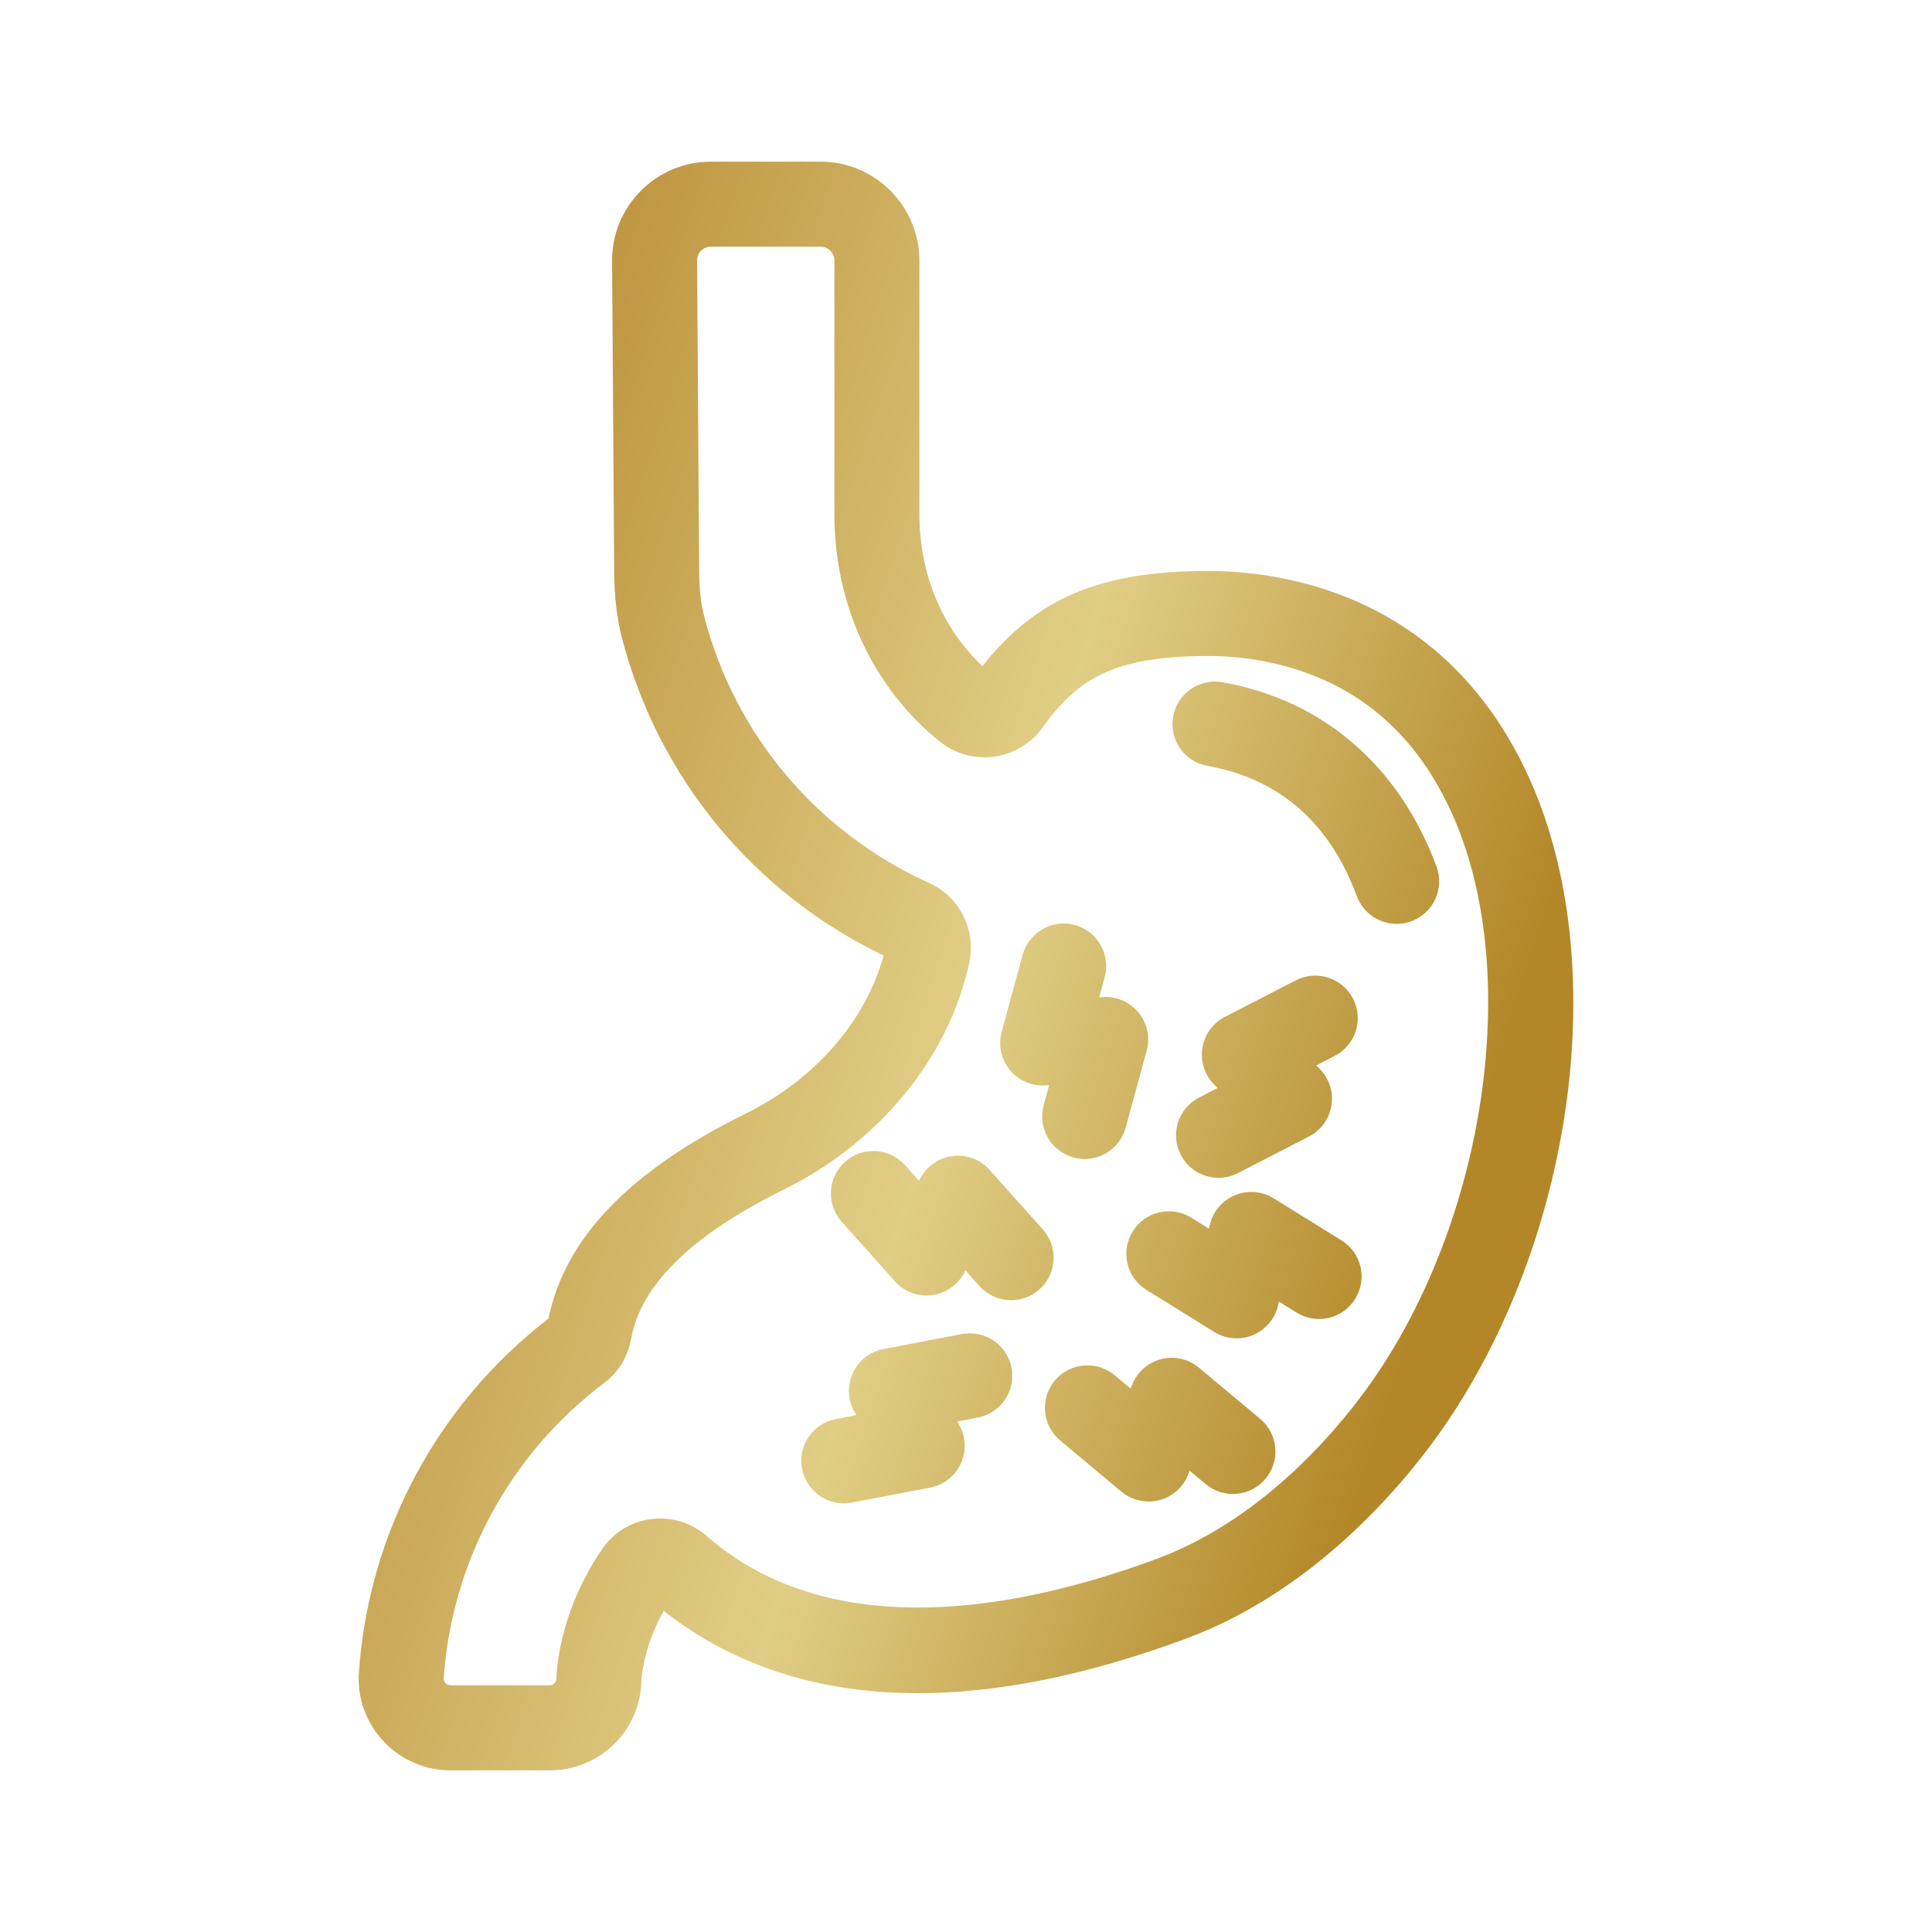 <?xml version="1.0" encoding="UTF-8"?>
<svg id="Réteg_1" xmlns="http://www.w3.org/2000/svg" version="1.1" xmlns:xlink="http://www.w3.org/1999/xlink" viewBox="0 0 500 500">
  <!-- Generator: Adobe Illustrator 29.0.0, SVG Export Plug-In . SVG Version: 2.1.0 Build 186)  -->
  <defs>
    <style>
      .st0 {
        fill: url(#Névtelen_színátmenet_735);
      }

      .st1 {
        fill: url(#Névtelen_színátmenet_68);
      }

      .st1, .st2, .st3, .st4, .st5, .st6, .st7, .st8, .st9, .st10, .st11, .st12, .st13, .st14, .st15 {
        display: none;
      }

      .st1, .st3, .st6, .st7, .st12 {
        fill-rule: evenodd;
      }

      .st2 {
        fill: url(#Névtelen_színátmenet_73);
      }

      .st3 {
        fill: url(#Névtelen_színátmenet_66);
      }

      .st4 {
        fill: url(#Névtelen_színátmenet_71);
      }

      .st5 {
        fill: url(#Névtelen_színátmenet_70);
      }

      .st6 {
        fill: url(#Névtelen_színátmenet_67);
      }

      .st7 {
        fill: url(#Névtelen_színátmenet_731);
      }

      .st8 {
        fill: url(#Névtelen_színátmenet_734);
      }

      .st9 {
        fill: url(#Névtelen_színátmenet_651);
      }

      .st11 {
        fill: url(#Névtelen_színátmenet_72);
      }

      .st12 {
        fill: url(#Névtelen_színátmenet_732);
      }

      .st13 {
        fill: url(#Névtelen_színátmenet_733);
      }

      .st14 {
        fill: url(#Névtelen_színátmenet_69);
      }

      .st16 {
        fill: url(#Névtelen_színátmenet_65);
      }

      .st15 {
        fill: url(#Névtelen_színátmenet_63);
      }
    </style>
    <linearGradient id="Névtelen_színátmenet_73" data-name="Névtelen színátmenet 73" x1="40.713" y1="96.563" x2="445.696" y2="323.481" gradientUnits="userSpaceOnUse">
      <stop offset=".006" stop-color="#bf953f"/>
      <stop offset=".49" stop-color="#e0ce85"/>
      <stop offset=".918" stop-color="#b38728"/>
    </linearGradient>
    <linearGradient id="Névtelen_színátmenet_72" data-name="Névtelen színátmenet 72" x1="68.347" y1="85.554" x2="460.774" y2="353.531" gradientUnits="userSpaceOnUse">
      <stop offset=".006" stop-color="#bf953f"/>
      <stop offset=".49" stop-color="#e0ce85"/>
      <stop offset=".918" stop-color="#b38728"/>
    </linearGradient>
    <linearGradient id="Névtelen_színátmenet_71" data-name="Névtelen színátmenet 71" x1="101.334" y1="177.404" x2="429.699" y2="391.519" gradientUnits="userSpaceOnUse">
      <stop offset=".006" stop-color="#bf953f"/>
      <stop offset=".49" stop-color="#e0ce85"/>
      <stop offset=".918" stop-color="#b38728"/>
    </linearGradient>
    <linearGradient id="Névtelen_színátmenet_70" data-name="Névtelen színátmenet 70" x1="96.422" y1="84.791" x2="478.071" y2="336.757" gradientUnits="userSpaceOnUse">
      <stop offset=".006" stop-color="#bf953f"/>
      <stop offset=".49" stop-color="#e0ce85"/>
      <stop offset=".918" stop-color="#b38728"/>
    </linearGradient>
    <linearGradient id="Névtelen_színátmenet_69" data-name="Névtelen színátmenet 69" x1="31.117" y1="181.384" x2="403.318" y2="437.334" gradientUnits="userSpaceOnUse">
      <stop offset=".006" stop-color="#bf953f"/>
      <stop offset=".501" stop-color="#e0ce85"/>
      <stop offset=".98" stop-color="#b38728"/>
    </linearGradient>
    <linearGradient id="Névtelen_színátmenet_68" data-name="Névtelen színátmenet 68" x1="70.605" y1="125.043" x2="435.954" y2="361.22" gradientUnits="userSpaceOnUse">
      <stop offset=".006" stop-color="#bf953f"/>
      <stop offset=".496" stop-color="#e0ce85"/>
      <stop offset=".98" stop-color="#b38728"/>
    </linearGradient>
    <linearGradient id="Névtelen_színátmenet_67" data-name="Névtelen színátmenet 67" x1="116.987" y1="142.588" x2="438.82" y2="364.658" gradientUnits="userSpaceOnUse">
      <stop offset=".006" stop-color="#bf953f"/>
      <stop offset=".49" stop-color="#e0ce85"/>
      <stop offset=".98" stop-color="#b38728"/>
    </linearGradient>
    <linearGradient id="Névtelen_színátmenet_66" data-name="Névtelen színátmenet 66" x1="29.233" y1="140.888" x2="489.625" y2="363.613" gradientUnits="userSpaceOnUse">
      <stop offset=".006" stop-color="#bf953f"/>
      <stop offset=".49" stop-color="#e0ce85"/>
      <stop offset=".98" stop-color="#b38728"/>
    </linearGradient>
    <linearGradient id="Névtelen_színátmenet_63" data-name="Névtelen színátmenet 63" x1="46.747" y1="208.417" x2="473.206" y2="317.811" gradientUnits="userSpaceOnUse">
      <stop offset=".114" stop-color="#bf953f"/>
      <stop offset=".49" stop-color="#f2e18f"/>
      <stop offset=".843" stop-color="#b38728"/>
    </linearGradient>
    <linearGradient id="Névtelen_színátmenet_65" data-name="Névtelen színátmenet 65" x1="69.297" y1="116.154" x2="452.886" y2="338.974" gradientUnits="userSpaceOnUse">
      <stop offset=".114" stop-color="#bf953f"/>
      <stop offset=".49" stop-color="#e0ce85"/>
      <stop offset=".843" stop-color="#b38728"/>
    </linearGradient>
    <linearGradient id="Névtelen_színátmenet_651" data-name="Névtelen színátmenet 65" x1="103.766" y1="191.467" x2="449.677" y2="316.352" xlink:href="#Névtelen_színátmenet_65"/>
    <linearGradient id="Névtelen_színátmenet_731" data-name="Névtelen színátmenet 73" x1="87.924" y1="232.201" x2="414.225" y2="377.053" xlink:href="#Névtelen_színátmenet_73"/>
    <linearGradient id="Névtelen_színátmenet_732" data-name="Névtelen színátmenet 73" x1="84.2" y1="244.334" x2="416.837" y2="338.278" xlink:href="#Névtelen_színátmenet_73"/>
    <linearGradient id="Névtelen_színátmenet_733" data-name="Névtelen színátmenet 73" x1="86.05" y1="187.818" x2="436.679" y2="309.343" xlink:href="#Névtelen_színátmenet_73"/>
    <linearGradient id="Névtelen_színátmenet_734" data-name="Névtelen színátmenet 73" x1="73.652" y1="191.348" x2="442.036" y2="371.389" xlink:href="#Névtelen_színátmenet_73"/>
    <linearGradient id="Névtelen_színátmenet_735" data-name="Névtelen színátmenet 73" x1="99.599" y1="229.013" x2="398.748" y2="325.596" xlink:href="#Névtelen_színátmenet_73"/>
  </defs>
  <path class="st2" d="M389.791,190.267c4.548,4.882,4.271,12.532-.615,17.078-4.886,4.546-12.527,4.266-17.076-.617-12.447-13.349-28.162-35.098-49.13-30.057-10.011,2.406-18.912,6.531-24.925,15.355-6.246,9.168-9.998,23.95-9.998,48.121v58.42c-8.361-1.449-16.568-2.377-24.219-2.882V113.655c0-6.686,5.423-12.109,12.109-12.109s12.109,5.423,12.109,12.109v53.581c9.197-7.839,19.948-11.28,31.336-14.618,20.095-5.892,29.141-32.701,36.157-50.233,2.48-6.191,9.514-9.2,15.706-6.718,6.191,2.482,9.195,9.513,6.717,15.704-4.543,11.352-8.129,21.387-14.574,32.101,8.94-1.622,17.89-3.181,26.844-4.725,6.582-1.135,12.832,3.303,13.954,9.884,1.123,6.585-3.304,12.821-9.886,13.956-8.903,1.537-17.806,3.086-26.695,4.698,8.673,7.185,14.711,14.963,22.185,22.982h0ZM110.214,190.267c-4.549,4.882-4.271,12.532.615,17.078,4.884,4.546,12.527,4.266,17.076-.617,12.446-13.349,28.16-35.098,49.128-30.057,10.011,2.406,18.912,6.531,24.925,15.355,6.247,9.168,9.998,23.95,9.998,48.121v58.421c8.362-1.449,16.567-2.379,24.219-2.884V113.655c0-6.686-5.423-12.109-12.109-12.109s-12.109,5.423-12.109,12.109v53.581c-9.197-7.839-19.948-11.28-31.334-14.618-20.095-5.892-29.143-32.701-36.159-50.233-2.48-6.191-9.514-9.2-15.704-6.718-6.191,2.482-9.195,9.513-6.717,15.704,4.543,11.352,8.129,21.387,14.572,32.101-8.94-1.622-17.89-3.181-26.844-4.725-6.58-1.135-12.832,3.303-13.954,9.884-1.122,6.585,3.306,12.821,9.886,13.956,8.903,1.537,17.806,3.086,26.697,4.698-8.675,7.185-14.711,14.963-22.185,22.982h0ZM123.61,82.82c13.22-5.3,28.4,1.19,33.7,14.42,3.12,7.76,7.47,20.04,13.5,29.46,1.61-2.22,3.35-3.99,5.23-5.17,48.03-30.38,19.5-92.96-44.05-92.96-70,.01-103.42,67.55-103.42,136.24,0,37.16,10.25,73.34,31.31,95.83,51.59,55.1,153.93,8.96,106.24-55.24-2.23-3-3.89-7.1-5.04-11.89-7.5,4.7-14.51,12.91-18.58,17.6-11.08,12.78-26.67,19.79-41.1,6.37-10.47-9.75-11.06-26.17-1.31-36.64,1.36-1.46,2.65-2.99,3.96-4.49-14.48-2.52-24.39-15.33-21.87-30.04,2.46-14.43,16-23.64,30.33-21.13-1.13-2.88-2.17-5.8-3.31-8.66-5.3-13.22,1.19-28.4,14.41-33.7ZM250,315.97c-55.12,0-103.79,21.03-103.79,51.9,0,28.25,40.78,73.34,89.95,80.78v22.78h27.68v-22.78c49.18-7.44,89.96-52.53,89.96-80.78,0-30.87-48.68-51.9-103.8-51.9ZM295.93,397.57h-91.85c-7.28-5.69-22.25-19.8-22.25-28.68,0-1.3,3.03-3.75,9.41-6.95,14.4-7.2,35.49-11.37,58.76-11.37s44.36,4.17,58.76,11.37c6.39,3.2,9.42,6.47,9.42,6.95,0,8.88-14.98,22.99-22.25,28.68ZM368.01,28.57c-63.54,0-92.07,62.58-44.05,92.96,1.88,1.18,3.63,2.95,5.23,5.17,6.04-9.42,10.39-21.7,13.5-29.46,5.3-13.23,20.48-19.72,33.7-14.42,13.23,5.3,19.72,20.48,14.42,33.7-1.15,2.86-2.18,5.78-3.32,8.66,14.34-2.51,27.88,6.7,30.34,21.13,2.51,14.71-7.4,27.52-21.88,30.04,1.31,1.5,2.61,3.03,3.97,4.49,9.74,10.47,9.15,26.89-1.32,36.64-14.43,13.42-30.01,6.41-41.1-6.37-4.06-4.69-11.08-12.9-18.58-17.6-1.14,4.79-2.81,8.89-5.04,11.89-47.69,64.2,54.65,110.34,106.24,55.24,21.07-22.49,31.31-58.67,31.31-95.83,0-68.69-33.42-136.23-103.42-136.24Z"/>
  <path class="st11" d="M460.907,216.738c-.773-11.555-9.244-16.176-9.244-16.176,0,0,4.622-7.703,4.622-14.634s-6.931-15.405-6.931-15.405c0,0,5.617-4.435,5.389-12.322-.185-6.369-6.16-10.785-6.16-10.785,0,0,5.389-20.796,4.62-27.73-.769-6.932-5.393-18.485-5.393-18.485,0,0,10.783-32.35-1.542-53.146-1.333-2.252-3.662-4.646-6.619-6.952-3.681-2.872-8.364-5.584-13.449-7.714-8.039-3.369-17.046-5.258-24.603-3.819-16.174,3.081-19.254,16.947-19.254,16.947,0,0-9.243-3.853-22.34,1.539-8.548,3.517-15.405,18.485-15.405,18.485,0,0-12.761-5.096-21.699.314-6.076,3.678-11.42,15.862-11.42,15.862,0,0-10.384-3.697-19.627-2.926-9.244.771-19.656,10.628-19.656,10.628,0,0-7.086-8.204-16.945-9.245-8.565-.904-20.025,5.393-20.025,5.393,0,0-2.512-8.699-12.525-11.01-10.012-2.311-15.206,1.768-15.206,1.768,0,0-1.964-8.354-10.937-13.21-6.427-3.478-17.562-.656-17.562-.656,0,0-6.828-11.586-17.686-15.962-7.99-3.221-20.827,1.327-20.827,1.327,0,0-13.132-16.478-26.957-14.634-11.186,1.492-19.282,5.25-25.162,10.074-3.693,3.03-6.503,6.478-8.634,10.066-8.5,14.297-6.258,30.696-6.258,30.696,0,0-15.403,9.245-16.945,20.799-1.54,11.554,1.54,15.404,1.54,15.404,0,0-8.815,7.032-8.478,14.098.567,11.915,6.167,17.483,6.167,17.483,0,0-8.234,8.054-9.397,16.445-1.926,13.865,4.776,22.839,4.776,22.839,0,0-9.013,6.379-10.013,16.12-.71,6.94,6.164,20.079,6.164,20.079,0,0-6.738,6.532-6.738,15.003s6.738,18.118,6.738,18.118c0,0-9.632,5.006-8.092,20.795.834,8.57,8.861,16.177,8.861,16.177,0,0-9.242,21.566-5.393,33.119,3.853,11.554,15.405,19.257,15.405,19.257,0,0-3.851,35.432,27.729,40.822,18.609,3.177,34.874-11.124,41.487-20.564,1.063-1.516,1.885-2.911,2.417-4.084,1.15-2.531,2.997-3.952,5.213-5.023,5.206-2.513,12.493-3.047,17.894-11.151,17.194-25.797-7.702-46.216-7.702-46.216,0,0,2.408-11.06-3.853-23.108-2.842-5.468-13.092-11.553-13.092-11.553,0,0,5.556-9.714,4.21-23.511-1.025-10.507-8.061-18.082-8.061-18.082,0,0,6.378-7.156,3.908-19.623-1.207-6.089-6.221-15.038-6.221-15.038,0,0,10.014-16.945,6.933-27.73-1.266-4.432-6.162-11.555-6.162-11.555,0,0,5.257-3.305,6.663-13.537-15.538-9.387-20.358-21.233-21.841-27.789-2.155-.648-4.466-1.517-6.789-2.626-3.734-1.783-7.489-4.2-10.669-7.308-5.359-5.238-9.074-12.46-8.214-22.084l12.067,1.078c-1.422,15.895,19.891,20.041,20.106,20.08l4.951.92v5.036c.01.372.404,8.517,9.258,16.783-.069-.306-.115-.497-.128-.553.022.091.105.353.337.749,1.974,1.814,4.366,3.624,7.25,5.363,3.417,1.567,8.354,3.21,15.512,4.633,10.681,2.123,13.863-2.311,13.863-2.311,0,0,5.111,9.866,13.323,12.98,11.17,4.236,19.798-2.198,19.798-2.198,0,0,11.984,10.636,24.107,12.982,11.939,2.309,23.647-5.28,23.647-5.28,0,0,13.096,7.701,25.42,6.161,12.323-1.539,18.485-7.701,18.485-7.701,0,0,15.403,4.62,29.269,0,13.865-4.623,18.487-14.634,18.487-14.634,0,0,14.185,4.396,24.647-1.54,17.558-9.961,26.969-45.982,27.019-46.151l1.229-4.092,4.269-.217c6.45-.344,25.231-3.472,26.747-12.998l11.964,1.905c-.946,5.945-4.927,13.841-18.081,18.932-1.041.404-2.124.795-3.283,1.16-2.979.939-5.901,1.598-8.451,2.06-1.485.269-2.845.472-4.012.623-2.372,7.326-11.03,31.474-11.03,31.474-2.356,6.225-5.572,10.382-5.572,10.382,0,0,.631,9.507,7.159,12.211,0,0-5,9.941-4.849,16.29.227,9.516,4.62,18.487,4.62,18.487,0,0-4.37,9.218-3.851,16.174.996,13.366,10.014,20.796,10.014,20.796,0,0-5.332,7.705-5.393,11.555-.16,9.899,7.704,18.485,7.704,18.485,0,0-6.761,6.995-8.475,11.553-3.043,8.094,0,21.566,0,21.566,0,0-6.488-1.037-11.009,5.294-3.469,4.857-2.713,12.962-2.713,12.962,0,0-7.897.089-12.466,2.542-9.323,5.004-10.782,13.863-10.782,13.863,0,0-14.253-3.387-22.338-2.308-4.994.667-9.22,2.377-12.68,4.13-6.718,3.401-10.429,7.423-10.429,7.423,0,0,.08.068.215.178-.47-.281-1.029-.59-1.771-.968-1.611-.819-7.296-5.785-17.699-6.142-15.172-.821-28.499,10.013-28.499,10.013,0,0-14.636-10.013-28.5-6.161-13.865,3.849-34.661,20.027-28.5,58.536,3.896,24.349,21.567,87.81,21.567,87.81l18.485-4.623,4.622-38.512s12.936-2.423,17.718-16.174c2.79-8.037-2.313-14.634-2.313-14.634,0,0,2.313-1.538,6.933-2.309,4.622-.771,3.853,10.012,20.134,11.155,15.267,1.073,29.162-8.846,29.162-8.846,0,0,11.972,5.921,23.107,1.54,6.802-2.676,11.554-10.784,11.554-10.784,0,0,17.714,4.623,25.418-2.309,7.703-6.934,6.933-13.865,6.933-13.865,0,0,14.503-.885,20.027-6.163,5.705-5.451,8.475-17.714,8.475-17.714,0,0,14.121-2.728,21.708-12.527,6.667-8.612,6.021-25.985,6.021-25.985-.956.634,10.737-5.579,11.551-16.943.641-8.959-3.849-20.032-3.849-20.032,0,0,9.728-4.685,10.75-18.318.636-8.484-5.359-20.194-5.359-20.194,0,0,6.164-5.39,5.393-16.943Z"/>
  <path class="st4" d="M306.323,133.753c-23.398,21.45-39.538,15.128-50.94-3.64-6.508-10.709-9.947-26.375-12.078-41.393-2.984-.63-5.893-.618-8.921-.388.593,14.737,3.846,27.676,8.751,39.757,5.948,14.651,14.383,28.315,23.279,42.16,8.051,12.533,9.977,30.161,6.185,48.555-5.947,28.849-24.586,56.167-49.371,72.09-21.203,13.622-48.404,20.404-80.832,13.72-24.788-5.111-50.91-3.135-56.457,26.536-3.593,19.229-.914,44.008,11.514,80.434,4.212.657,7.988.054,12.051-1.102-4.739-13.26-9.483-29.467-11.762-44.081-1.652-10.59-2.024-20.613-.27-28.772,3.464-16.11,14.62-25.627,31.072-24.34,20.935,1.636,31.888,16.528,45.002,34.357,23.821,32.388,43.853,48.62,86.264,47.135,48.719-1.706,87.055-28.346,113.442-65.029,27.103-37.68,41.695-85.675,42.283-128.69.331-24.264-4.254-49.402-21.186-67.872-11.438-12.475-27.142-19.535-44.135-18.94-14.71.513-30.067,6.841-43.89,19.502h0ZM285.642,111.28c17.577-16.117,39.574-26.637,63.618-27.479,26.01-.912,50.017,9.742,67.538,28.851,22.397,24.431,29.627,56.471,29.187,88.769-.666,48.84-17.237,103.337-48.014,146.124-31.497,43.787-77.773,75.607-137.204,77.686-54.397,1.903-81.159-17.868-111.818-59.552-6.457-8.781-12.096-16.468-17.449-19.961-1.997-1.302-4.639.067-4.726,2.451-.163,4.535.534,10.205,1.06,13.575,2.482,15.919,8.648,34.512,13.746,47.361,8.244,20.777-17.683,30.687-33.62,32.735-16.081,2.069-32.884-1.909-38.226-17.067-14.766-41.895-18.695-75.22-13.647-99.713,9.777-47.431,49.853-59.07,92.399-50.3,23.67,4.879,43.225.121,58.264-9.539,17.985-11.553,31.681-31.567,35.997-52.507,2.227-10.804,1.654-20.288-2.008-25.986-9.748-15.174-19.028-30.236-25.904-47.175-7.109-17.511-11.512-36.68-11.018-59.316.233-10.66,7.576-17.358,18.107-20.504,8.188-2.446,18.825-2.661,27.197-1.021,12.319,2.416,22.327,9.133,23.818,21.023,1.663,13.251,4.146,27.013,8.324,34.229.234.406.505.388,1.09-.022.66-.461,1.74-1.24,3.29-2.66h0ZM263.884,287.94c28.782-4.688,77.991-4.655,105.493.827-4.666,9.435-10.012,18.413-15.977,26.706-22.75,31.627-54.555,53.47-94.447,54.868-36.706,1.284-48.147-13.707-68.374-40.783,16.029-2.9,31.493-8.856,45.867-18.09,10.192-6.548,19.395-14.511,27.437-23.528h0Z"/>
  <path class="st5" d="M261.976,265.197c.242-2.875.269-5.855.036-8.952h0c-.644-8.554-3.231-17.993-8.494-28.517,1.331-4.284,2.015-8.768,2.015-13.316,0-24.77-20.152-44.922-44.922-44.922s-44.922,20.152-44.922,44.922c0,19.034,11.918,35.302,28.668,41.833,3.041,1.186,6.223,2.09,9.543,2.589.121,2.144-.445,4.143-1.662,6.364H31.198c-5.444,0-9.858-4.415-9.858-9.86s4.415-9.859,9.858-9.859h6.799c4.325-66.562,49.789-121.897,111.246-140.794v46.665h18.31v-67.643h52.416v67.643h18.311v-47.811c12.503,3.481,24.376,8.452,35.427,14.722l7.512,74.742c2.479,24.663,11.428,46.412,25.554,63.243,2.658,3.167,5.512,6.147,8.528,8.952h-53.324ZM421.705,264.43c-8.527,4.393-17.669,7.21-26.967,8.448l-.012,52.885c0,3.185-.089,6.114-.258,8.79-2.13,33.001-16.071,59.96-37.328,78.704-21.12,18.616-49.416,29.004-80.442,29.004h-.046c-3.189,0-6.197-.089-9.01-.272-24.951-1.607-48.606-10.542-65.73-24.666-16.755-13.81-27.39-32.544-27.396-54.383-.012-37.128,17.18-56.692,31.914-73.463,12.412-14.12,22.549-25.669,10.079-49.108-1.897.427-3.87.656-5.897.656-14.697,0-26.611-11.915-26.611-26.611s11.915-26.611,26.611-26.611,26.611,11.917,26.611,26.611c0,5.229-1.51,10.105-4.117,14.22,21.728,35.876,6.813,52.867-11.706,73.943-12.469,14.188-27.013,30.742-27.005,60.363.006,15.398,7.824,28.867,20.146,39.027,13.947,11.502,33.506,18.799,54.347,20.142,2.817.181,5.408.272,7.763.272h.036c26.069,0,49.734-8.627,67.28-24.092,17.42-15.364,28.855-37.61,30.617-64.983.175-2.68.262-5.198.262-7.542l.014-52.627c-10.039-1.075-19.934-3.976-29.117-8.706-23.826-12.277-42.633-36.724-46.305-73.26l-10.538-104.844c-.288-2.859,0-5.597.846-8.18.854-2.601,2.265-4.999,4.214-7.153,1.913-2.118,4.158-3.749,6.691-4.874,2.579-1.143,5.283-1.725,8.076-1.725h24.497c3.034-4.039,7.868-6.656,13.308-6.656,9.185,0,16.63,7.449,16.63,16.634s-7.444,16.632-16.63,16.632c-5.44,0-10.274-2.613-13.308-6.652h-24.497c-.012,0-.024,0-.032-.004l.004.028,8.43,83.861c4.425,17.601,16.888,29.9,32.514,36.873,10.383,4.635,22.205,6.952,34.078,6.952s23.697-2.316,34.082-6.952c15.628-6.974,28.089-19.276,32.516-36.873l8.432-83.861.002-.028c-.006.002-.016.004-.03.004h-24.5c-3.034,4.039-7.864,6.652-13.304,6.652-9.185,0-16.636-7.445-16.636-16.632s7.45-16.634,16.636-16.634c5.44,0,10.27,2.617,13.304,6.656h24.5c2.789,0,5.495.582,8.076,1.725,2.533,1.124,4.774,2.756,6.691,4.874,1.951,2.154,3.36,4.552,4.214,7.153.846,2.583,1.133,5.321.846,8.18l-10.538,104.844c-3.671,36.536-22.479,60.979-46.311,73.26ZM458.755,84.297c.006-.002.014-.002.018-.002h.006c.01,0,.012,0-.008-.01-.016-.006-.024-.01-.028-.01-.008,0,.002.01.012.022ZM308.673,84.295h.006c.006,0,.012,0,.018.002.01-.012.02-.022.014-.022-.004,0-.014.004-.03.01-.018.01-.016.01-.008.01ZM219.202,213.979c0-5.297-4.292-9.586-9.584-9.586s-9.586,4.29-9.586,9.586,4.289,9.584,9.586,9.584,9.584-4.292,9.584-9.584ZM412.583,246.732c15.499-7.985,28.253-22.98,33.54-45.031-6.507,6.513-14.321,11.686-22.912,15.521-12.171,5.43-25.859,8.148-39.488,8.148s-27.315-2.716-39.486-8.148c-8.587-3.834-16.403-9.008-22.904-15.519,5.285,22.05,18.036,37.044,33.531,45.029,8.955,4.614,18.889,6.92,28.859,6.92s19.908-2.306,28.86-6.92ZM308.696,84.297c.01-.012.02-.022.014-.022-.004,0-.014.004-.03.01-.018.01-.016.01-.008.01h.006c.006,0,.012,0,.018.002ZM458.773,84.295h.006c.01,0,.012,0-.008-.01-.016-.006-.024-.01-.028-.01-.008,0,.002.01.012.022.006-.002.014-.002.018-.002Z"/>
  <path class="st14" d="M39.839,409.906c11.376-18.484,35.456-57.591,30.907-82.315-3.458-18.803-11.801-34.055-20.318-49.624-12.958-23.697-26.284-48.067-26.284-87.057,0-37.873,15.565-69.873,40.795-92.673,25.943-23.441,62.04-37.007,101.75-37.007,8.54,0,17.082.861,25.508,2.483,32.234,6.204,62.199,23.663,84.087,46.601,22.187,23.244,36.222,52.269,36.222,81.205,0,5.449-.51,10.943-1.572,16.448-.681,3.531,9.463,20.579,20.153,38.54,4.947,8.32,10.005,16.814,14.095,24.319.783,1.44,1.361,2.839,1.749,4.183,1.323,4.606.808,9.122-1.098,13.09-1.787,3.735-4.801,6.847-8.625,8.933-1.495.817-3.049,1.463-4.634,1.92-3.695,1.061-9.407,2.242-14.711,3.284,1.209,3.533,2.675,7.337,4.987,12.012,2.193,4.444.37,9.822-4.071,12.012-.111.055-.227.111-.344.158,1.844,1.096,3.305,2.845,3.991,5.053,1.475,4.732-1.168,9.762-5.9,11.232-5.472,1.705-4.694,4.408-3.683,7.924,2.126,7.389,4.607,16.024-.129,26.979-.143.337-.305.658-.483.968l.028.016c-9.924,16.979-46.851,21.966-71.476,25.286-1.957.265-3.808.516-7.25,1.006-6.707.96-11.01,2.5-14.396,5.887-4.104,4.104-7.872,11.177-13.029,22.692-2.019,4.519-7.316,6.546-11.834,4.53-4.519-2.017-6.546-7.316-4.529-11.835,6.058-13.521,10.765-22.114,16.68-28.028,6.633-6.64,13.892-9.485,24.581-11.013,1.062-.152,4.132-.565,7.391-1.005,20.915-2.823,52.18-7.047,58.163-16.295,1.736-4.788.268-9.886-.993-14.275-2.781-9.681-5.084-17.692,3.026-24.008-3.679.623-7.257,1.057-10.14,1.128-4.95.117-9.052-3.797-9.168-8.743-.115-4.943,3.799-9.046,8.743-9.163,2.917-.075,7.28-.759,11.586-1.65.985-.202,1.952-.415,2.89-.629-1.265-3.296-2.216-6.253-3.167-9.194-.482-1.495-.965-2.99-1.48-4.489-.198-.485-.355-.993-.466-1.522-1.027-4.847,2.07-9.61,6.92-10.642,1.705-.36,3.991-.806,6.532-1.304,5.701-1.106,12.785-2.491,16.819-3.65.42-.119.746-.248.981-.372.526-.288.888-.614,1.039-.927.037-.079.03-.231-.025-.449-.067-.215-.133-.395-.207-.53-4.273-7.844-9.057-15.884-13.742-23.755-12.5-21.004-24.357-40.935-22.398-51.046.819-4.268,1.217-8.64,1.217-13.075,0-24.165-12.101-48.801-31.235-68.848-19.429-20.36-45.965-35.847-74.467-41.329-7.233-1.392-14.637-2.131-22.134-2.131-35.265,0-67.092,11.838-89.735,32.304-21.539,19.457-34.829,46.866-34.829,79.395,0,34.534,12.186,56.82,24.036,78.487,9.214,16.842,18.234,33.343,22.215,54.965,5.789,31.468-20.754,74.579-33.298,94.956-1.78,2.891-3.229,5.243-4.447,7.41-2.426,4.325-7.894,5.864-12.219,3.438-4.323-2.421-5.865-7.893-3.439-12.219.884-1.577,2.666-4.481,4.866-8.041ZM459.594,319.895c-8.53,0-9.971,8.998-10.924,14.952-1.103,6.876-1.946,9.028-3.372,9.549-2.465-4.237-3.744-21.089-4.524-31.389-1.994-26.265-3.714-48.949-17.769-48.949-13.355,0-14.081,22.577-14.213,62.481-.055,16.132-.141,42.408-3.326,49.086-3.188-4.379-4.632-22.792-5.433-33.02-1.794-22.895-3.211-40.98-15.423-40.98s-14.146,14.831-15.898,27.917c-.602,4.491-2.433,18.158-4.881,18.158-2.079,0-2.971-1.441-4.175-9.965-.94-6.672-2.514-17.84-13.292-17.84h-11.385c-2.994,0-5.421,2.427-5.421,5.421s2.427,5.421,5.421,5.421h11.385c.291,0,.416.041.423.041,1.048.769,1.756,5.78,2.135,8.472,1.016,7.215,2.719,19.292,14.908,19.292,11.933,0,13.894-14.642,15.625-27.56.704-5.253,2.303-17.189,4.747-18.413,2.874,3.481,4.212,20.544,5.024,30.884,1.837,23.448,3.423,43.698,16.765,43.698,13.442,0,13.521-24.098,13.643-60.574.056-17.086.148-45.119,3.806-51.246,3.917,4.139,5.664,27.16,6.523,38.499,1.83,24.122,3.153,41.551,14.423,41.551,11.974,0,13.86-11.779,14.988-18.817.298-1.857.722-4.507,1.212-5.826h15.27v-10.841h-16.262ZM139.4,236.956c2.075,4.439,7.355,6.355,11.793,4.278,4.441-2.073,6.356-7.355,4.281-11.794-12.706-27.143-52.648-28.065-66.379.061-6.499,13.31-4.829,29.387,5.163,41.673,9.769,12.013,12.227,10.05,19.082,26.097,11.719,27.425,47.985,18.223,47.985-7.582,0-4.918-3.987-8.908-8.907-8.908s-8.908,3.99-8.908,8.908c0,6.837-9.767,10.099-13.816.624-8.568-20.052-11.596-17.969-21.656-30.341-11.439-14.066-2.064-33.977,14.998-33.48,6.981.203,13.434,4.218,16.365,10.465h0ZM267.268,228.687c4.709-1.364,7.42-6.287,6.056-10.994-1.364-4.709-6.287-7.42-10.997-6.055l-35.772,10.348c-9.199,2.662-8.245,16.266,1.633,17.362l22.818,2.895c6.524.828,11.556-5.557,9.532-11.61l6.73-1.946h0Z"/>
  <path class="st1" d="M265.759,185.296c-19.173-27.009,15.686-75.489,54.924-45.722,22.653,17.186,27.021,35.637,19.493,48.044-8.613-3.137-17.525-5.247-26.546-6.326,7.614-6.359,10.229-19.525-2.878-27.183-22.47-13.129-34.017,6.293-18.089,24.923.475.554.956,1.062,1.444,1.534-9.556.425-19.08,2-28.348,4.731h0ZM317.384,323.947c37.227-21.372-6.587-74.261-37.021-39.208-29.878,34.411-.202,60.578,37.021,39.208h0ZM260.175,100.339c5.691,4.871,6.358,13.432,1.487,19.125-4.871,5.692-13.432,6.358-19.124,1.487-5.444-4.655-8.564-3.356-11.282-2.222-7.953,3.314-15.085,6.285-25.896-.991-3.355-2.259-5.974-2.189-8.006-1.198-3.63,1.771-7.169,5.76-9.717,8.747-4.87,5.691-13.432,6.358-19.124,1.487-5.692-4.869-6.358-13.432-1.489-19.123,4.172-4.889,10.11-11.492,18.429-15.548,9.915-4.833,21.723-5.822,34.994,3.11,1.279.861-.486-1.192.397-1.56,9.867-4.112,21.189-8.83,39.331,6.686h0ZM125.518,146.984c7.393-1.291,14.434,3.656,15.724,11.049,1.291,7.395-3.655,14.433-11.048,15.726-3.981.695-5.812,2.541-6.58,4.635-1.378,3.762-1.161,9.106-.928,13.037.44,7.481-5.27,13.904-12.75,14.345-7.481.44-13.904-5.269-14.344-12.75-.379-6.401-.674-15.261,2.523-23.982,3.807-10.384,11.644-19.302,27.403-22.06h0ZM181.243,161.208c-28.72,18.14,3.008,56.946,26.963,28.554,21.404-25.366,1.758-46.696-26.963-28.554h0ZM136.8,224.095c50.822-12.199,56.248,71.251,0,65.662-55.219-5.488-50.822-53.464,0-65.662h0ZM136.501,245.727c-18.856-6.112-23.369,25.281-1.937,24.828,21.042-.445,20.794-18.718,1.937-24.828h0ZM165.285,316.054c-26.311,15.105,2.966,51.826,24.977,30.645-.947-2.186-1.832-4.406-2.652-6.66-3.479-9.557-5.686-19.456-6.632-29.44-4.78.521-10.12,2.255-15.693,5.455h0ZM382.004,353.158l79.542,79.54c7.966,7.966,7.966,20.882,0,28.848-7.966,7.964-20.88,7.964-28.846,0l-79.562-79.562c-6.305,4.089-13.044,7.44-20.076,9.999-51.207,18.637-107.652-7.728-126.283-58.92-18.608-51.131,7.803-107.68,58.92-126.283,51.18-18.627,107.658,7.753,126.283,58.921,10.649,29.256,6.839,61.584-9.979,87.458h0ZM224.577,32.481c53.045,0,101.069,21.501,135.833,56.263,34.761,34.763,56.262,82.786,56.262,135.832,0,13.303-1.351,26.292-3.927,38.833-.498-1.57-1.029-3.133-1.593-4.687-4.999-13.734-12.384-26.257-21.707-37.079-.773-44.373-19.072-84.471-48.268-113.669-29.839-29.839-71.063-48.296-116.601-48.296s-86.762,18.457-116.601,48.296c-29.839,29.84-48.295,71.065-48.295,116.601s18.456,86.763,48.295,116.601c29.195,29.195,69.287,47.49,113.653,48.268,8.211,7.089,17.434,13.087,27.48,17.772,4.64,2.162,9.395,4.009,14.231,5.543-12.52,2.566-25.484,3.913-38.763,3.913-53.045,0-101.069-21.503-135.833-56.265-34.761-34.763-56.264-82.788-56.264-135.832s21.503-101.07,56.264-135.832c34.764-34.762,82.788-56.263,135.833-56.263h0ZM321.507,360.108c33.423-12.164,50.762-49.443,38.603-82.853-12.163-33.415-49.453-50.759-82.856-38.603-33.422,12.166-50.761,49.445-38.599,82.855,12.164,33.423,49.443,50.762,82.853,38.601h0Z"/>
  <path class="st6" d="M229.96,206.943c22.124-76.188,81.405-97.677,173.468-94.292,16.547.608,22.889,39.298-1.012,42.021-16.692,1.9-31.045,5.21-43.269,10.326,18.921,22.409,36.169,46.329,39.326,71.088,5.62,44.099-7.074,72.202-14.11,105.382-14.578,68.746-48.895,124.154-95.21,124.154-54.136,0-90.998-36.072-130.785-79.182-31.528-34.159-68.778-86.023-75.418-125.961-7.488-45.043,24.69-98.648,46.152-115.105-.885-25.526-9.849-42.341-26.678-58.197-8.614-8.117,18.885-30.138,37.359-18.477,8.89,5.61,18.942,17.699,24.927,29.376-20.649,27.533-27.303,61.799-33.175,97.132-5.606,9.935-10.134,20.653-12.422,28.469-2.875,9.823-4.676,21.092-2.982,31.285,5.422,32.616,44.63,84.477,66.954,108.667,28.515,30.895,60.909,68.355,106.067,68.355,2.193,0,4.364-.256,6.496-.764,32.521-7.77,50.481-67.836,55.625-95.793.177-.963.396-1.922.654-2.864,8.908-32.612,17.697-56.768,13.179-92.221-2.119-16.629-18.416-38.268-34.101-56.689-9.57,9.772-16.902,22.215-21.719,38.071-2.659,8.754-26.385,13.225-45.753,9.555-19.751-3.745-35.995-15.994-33.573-24.335h0ZM150.216,205.965c-1.29,7.875,8.085,19.034,29.247,22.214,25.076,3.769,40.19-3.953,39.339-12.661-2.673-27.356,2.728-100.685,50.102-96.086,13.581-8.729,28.731-14.966,45.078-19.252,10.231-11.71,12.913-19.947,13.443-30.636.159-3.198-2.774-9.206-9.519-13.328-5.796-3.539-18.08-5.587-19.251-1.064-2.156,8.324-7.062,17.001-13.57,24.47-.473-.222-.948-.44-1.424-.652,3.214-16.851,1.586-26.873-4.009-37.501-2.349-4.462-8.472-7.09-17.014-7.09-9.718,0-21.137,5.09-20.074,9.46,2.131,8.767,2.49,19.062.924,29.304-1.155.138-2.309.305-3.461.491-4.278-12.678-9.883-19.653-18.146-26.067-4.135-3.206-12.042-3.709-19.747.197-9.447,4.784-15.245,15.043-12.537,18.382,5.149,6.345,9.608,14.414,12.686,23.247-36.669,26.098-43.819,66.242-52.068,116.573h0Z"/>
  <path class="st3" d="M250,215.296c-1.272-3.135-2.608-6.178-3.985-9.106-10.784-22.923-16.492-40.502-18.538-64.592,15.742-1.516,29.303-1.516,45.047,0-2.048,24.091-7.755,41.67-18.538,64.592-1.377,2.928-2.715,5.972-3.987,9.106h0ZM291.838,133.699c.229-4.91-3.341-9.146-8.217-9.749-25.845-3.202-41.393-3.202-67.24,0-4.877.603-8.447,4.839-8.218,9.749,1.877,40.088,12.447,62.562,20.875,80.478,11.659,24.787,23.847,67.646-.818,89.844.279,34.266,0,89.424-9.618,120.448-3.835,12.371-12.54,17.705-20.436,18.017-15.927.631-22.315-20.33-8.857-28.803,7.785-20.584,7.656-117.181,7.595-127.542-.142-24.26-.489-33.683-16.677-53.181-5.826-7.017-11.839-14.258-16.832-24.199-2.577,2.837-5.507,5.428-8.77,7.602-9.715,37.976-78.236,28.158-80.652-11.201-15.189-10.244-24.302-28.653-24.06-46.882.617-46.488,56.185-68.046,95.211-67.976,13.675.025,19.784-3.797,31.168-10.729,48.345-29.433,99.074-29.433,147.419,0,11.386,6.932,17.495,10.754,31.168,10.729,39.025-.07,94.595,21.488,95.211,67.976.243,18.229-8.871,36.639-24.059,46.882-2.417,39.359-70.938,49.177-80.654,11.201-3.261-2.174-6.193-4.765-8.769-7.602-4.994,9.941-11.006,17.182-16.834,24.199-16.188,19.498-16.533,28.92-16.676,53.181-.061,10.361-.189,106.958,7.595,127.542,13.459,8.473,7.069,29.433-8.856,28.803-7.897-.311-16.6-5.646-20.436-18.017-9.619-31.024-9.897-86.182-9.618-120.448-24.667-22.198-12.479-65.057-.82-89.844,8.43-17.916,19-40.39,20.875-80.478h0ZM81.121,158.523c.177-23.114,32.417-30.13,50.141-30.475,11.972-.232,20.268,11.43,20.446,22.9.226,14.54,1.673,26.277,3.948,36.02-1.089,2.429-2.57,4.892-4.37,7.173-11.589-20.387-41.575-27.961-61.756-16.296-5.471-4.608-8.465-12.268-8.41-19.322h0ZM418.879,158.523c-.177-23.114-32.417-30.13-50.141-30.475-11.972-.232-20.268,11.43-20.446,22.9-.226,14.54-1.673,26.277-3.948,36.02,1.09,2.429,2.571,4.892,4.37,7.173,11.589-20.387,41.577-27.961,61.755-16.296,5.472-4.608,8.465-12.268,8.41-19.322h0Z"/>
  <path class="st15" d="M187.006,343.862l-45.426,51.811c-4.331,4.952-11.87,5.463-16.823,1.122-4.952-4.331-5.452-11.87-1.121-16.823l36.332-41.451-28.748-5.663-95.139,108.541h72.087c24.606,0,53.366-9.738,67.457-30.58l41.318-61.05-29.936-5.907ZM204.206,423.455l-3.809,5.619c-3.02,4.453-6.44,8.561-10.194,12.325h228.676v-17.944h-214.673ZM404.122,68.972c-16.212-13.924-41.995-15.035-58.807,4.131l-201.371,229.741c-4.653,5.308-1.888,13.858,5.197,15.257l73.386,14.48c3.32.655,6.896-.178,9.283-2.898l176.553-201.382c15.612-17.811,13.536-44.072-4.242-59.329ZM241.082,289.375c-.788,4.042-4.708,6.685-8.761,5.896l-35.888-7.073c-4.053-.799-6.696-4.719-5.896-8.761.788-4.053,4.708-6.696,8.761-5.907l35.888,7.084c4.042.788,6.685,4.708,5.896,8.761ZM262.424,265.024c-.788,4.053-4.708,6.685-8.761,5.896l-35.888-7.073c-4.042-.788-6.685-4.719-5.896-8.761.788-4.053,4.708-6.696,8.761-5.896l35.888,7.073c4.042.788,6.685,4.708,5.896,8.761Z"/>
  <g class="st10">
    <path class="st16" d="M250.744,105.868c4.73,4.496,11.094,9.455,15.228,18.269,5.863,12.548-13.203,21.465-19.064,8.92-5.47-11.684-21.097-14.644-20.246-28.829.461-7.695,4.059-17.025,10.959-25.116-10.252-.09-19.713.671-27.522,2.498,2.288,12.293.273,25.092-7.88,36.557-8.024,11.283-25.19-.94-17.167-12.224,5.05-7.101,5.789-14.845,3.927-22.385-25.337,2.089-54.932,13.164-77.657,25.969,7.888,4.667,13.849,12.413,18.224,22.37,3.254-1.282,6.961-2.612,11.103-3.875,13.246-4.02,19.351,16.134,6.107,20.153-7.23,2.197-12.835,4.539-18.757,7.375-5.816,2.788-12.83-.386-14.642-6.527-3.881-13.164-10.059-26.818-25.918-22.158-.81.236-1.63.513-2.458.826-9.105,7.933-16.774,15.015-21.436,21.874-.349.513-.683,1.029-1.003,1.549,7.514-1.666,15.967-1.284,22.543,1.549,5.355,2.302,7.832,8.514,5.53,13.876-2.302,5.358-8.51,7.836-13.866,5.532-7.07-3.044-17.587.924-20.404,8.382-.434,5.324.583,11.054,3.166,16.282,3.086,6.246,8.543,11.713,16.606,14.783.946.36,1.83.814,2.648,1.342,7.92,4.636,16.878,8.382,26.351,11.009-.562-6.775.468-12.85,3.331-18.486,6.294-12.382,25.112-2.805,18.817,9.581-1.877,3.693-1.332,8.115-.179,12.837,12.358,1.015,24.781.014,36.208-3.464,1.33-1.426,2.711-2.799,4.14-4.119-10.756-11.147-13.156-21.387-12.267-37.459.76-13.852,21.806-12.696,21.046,1.156-.665,12.049.437,16.357,8.771,23.98,6-3.159,12.404-5.654,19.117-7.489-6.038-14.912-4.07-28.654,2.143-44.154,5.157-12.875,24.717-5.028,19.56,7.847-5.174,12.911-6.297,22.07.466,33.714,8.577.422,19.344,2.4,27.229,2.211,5.972-.143,11.406-5.382,21.726-7.37-3.164-14.52-4.372-28.17,4.31-43.375,6.885-12.045,25.207-1.555,18.322,10.49-5.755,10.08-3.823,21.089-.923,33.319,2.602.456,5.401,1.055,8.423,1.812,7.536,1.886,12.118,9.528,10.234,17.07-1.884,7.542-9.52,12.128-17.057,10.242-19.275-4.827-21.349-.164-31.426,3.527.541,3.789,1.994,6.123,5.715,8.879,4.672,3.467,5.651,10.07,2.187,14.743-3.465,4.677-10.06,5.656-14.733,2.189-8.57-6.349-12.923-13.969-14.112-23.598-9.205-.546-22.07-3.044-29.523-1.562-7.366,1.47-14.092,3.841-19.953,7.117-5.371,3.001-10.136,6.821-14.126,11.457-3.061,5.09-5.14,9.967-6.327,14.499-2.038,7.783-1.952,16.425,2.762,21.812,9.939-13.16,20.563-15.92,31.629-19,.572-4.684,2.203-10.123,3.845-14.537,2.028-5.451,8.089-8.225,13.535-6.195,5.446,2.03,8.218,8.096,6.19,13.546-3.866,10.388-2.835,9.464,2.4,13.897,4.991,2.987,6.616,9.461,3.631,14.454-2.985,4.995-9.452,6.622-14.442,3.634-3.374-2.03-5.754-3.491-7.674-5.007-8.098,2.308-15.538,3.694-22.384,12.31,3.372,9.361,25.136,6.305,32.196,4.309,14.897-4.216,31.766-8.074,40.35-8.884,11.083-1.378,18.554-.945,24.272.38.809-.079,14.426-6.845,9.985-14.279-7.101-11.883,10.974-22.7,18.075-10.82,6.59,11.037,4.504,24.245-4.355,33.859,11.074.067,22.357-.17,33.389.277-1.646-13.527,8.523-29.105,7.92-33.606-1.603-11.952-10.506-16.949-21.065-17.166-9.435-.195-12.992-5.279-12.822-13.515.104-5.056,2.631-10.653,5.233-16.419,1.883-4.171,4.868-6.057,4.353-7.279-5.373-12.764,14.022-20.941,19.395-8.177,3.251,7.726-1.388,17.183-5.206,25.656,16.318,3.844,28.495,15.478,30.99,34.092.936,6.979-1.419,13.06-3.922,19.52-2.47,6.377-5.213,13.461,2.228,20.263,8.952,1.915,19.087,4.835,31.47,9.285,15.196,5.193,23.567,12.4,30.409-5.193,3.514-9.034,4.972-20.95,5.08-33.078-9.546,7.012-21.882,11.248-34.906,10.22-5.811-.458-10.153-5.542-9.697-11.359.455-5.816,5.536-10.161,11.348-9.703,13.731,1.084,28.5-8.81,30.954-19.888.591-9.156-.811-30.543-7.461-36.801-11.47,6.864-22.994,5.24-32.182,23.066-2.666,5.176-9.023,7.21-14.197,4.543-5.172-2.669-7.204-9.03-4.539-14.206,15.289-29.66,36.026-25.79,42.841-33.857.143-.169.29-.33.441-.489-3.185-10.543-12.133-24.304-25.059-38.07-1.757-1.872-.466-.736-2.956-1.619-11.549-4.097-15.932,9.71-31.3,14.855.624,5.066.538,10.971.104,18.142-.812,13.85-21.858,12.615-21.046-1.239,1.198-20.107.995-21.16-16.823-25.483-13.461-3.255-8.511-23.741,4.952-20.484,10.483,2.55,17.776,5.358,22.986,9.698,7.595-.941,13.885-9.202,21.803-13.907-11.544-8.766-24.547-16.447-38.445-21.967l-.763-.146c-10.563-2.078-10.826,10.17-41.922,15.513l-3.211.714c-13.571,2.934-18.026-17.715-4.457-20.647,12.112-2.633,16.941-3.28,24.994-8.315-11.577-3.975-26.068-7.44-41.205-9.836-.607-.096-1.214-.189-1.821-.282-5.517,1.273-10.054,3.5-13.665,6.232-6.959,5.266-10.583,14.867-7.728,17.581h0ZM328.924,338.734c13.208,3.471,39.706,9.096,58.367,11.849,3.963-4.02,6.652-8.855,5.685-14.248-33.272-11.161-47.627-8.993-74.794-9.225-18.381-.156-21.991-5.859-30.018-8.722,11.693,27.539,38.969,48.597,70.266,45.032-13.116-5.67-25.046-13.89-29.507-24.686h0ZM295.434,448.92c-4.103,0-7.995-2.464-9.698-6.484-17.688-41.785-30.748-52.482-41.869-61.599-1.927-1.58-3.803-3.118-5.758-4.839-17.679-15.571-14.753-31.524-16.533-47.572-8.522.912-17.691.65-25.806-1.511-9.863-2.624-18.381-7.802-23.53-16.53-.864-.767-16.861-5.961-23.16-26.613-2.545-8.349-2.933-17.903-.816-28.002-9.498.89-19.13.709-28.604-.413-19.59-2.321-38.697-8.698-54.645-17.947-14.693-5.901-24.81-16.302-30.703-28.232-6.378-12.912-7.66-27.695-4.355-40.493-.591-13.389,3.318-24.495,10.368-34.869,6.729-9.898,15.816-18.371,26.384-27.57,16.019-13.945,40.489-28.024,66.401-37.817,22.422-8.475,46.238-13.837,67.097-13.3,20.747-5.678,50.26-4.942,78.041-.547,30.855,4.88,60.553,14.552,74.667,25.2,27.128,11.18,51.062,29.11,68.799,48,19.054,20.291,31.374,42.509,33.597,59.879,12.311,13.356,13.425,33.045,14.386,50.053.218,3.879.428,7.582.806,10.946,2.976,26.537,2.243,67.61-17.491,86.854-8.752,8.535-19.998,11.842-32.341,9.901-4.991,29.614-39.65,46.525-68.517,46.432-8.35-.027-16.366-1.127-23.968-3.156,5.278,15.492,10.827,32.013,15.239,45.493.432,1.321.85,2.684.85,4.161,0,5.84-4.73,10.572-10.564,10.572h-38.279ZM242.278,323.908c1.783,13.112-.92,26.806,9.779,36.232,1.602,1.409,3.368,2.856,5.18,4.343,12.308,10.09,26.648,21.847,45.081,63.292h16.858l-17.293-50.724c-.829-1.055-30.071-16.616-43.113-57.184-4.708,1.012-10.154,2.337-16.492,4.04h0Z"/>
  </g>
  <path class="st9" d="M137.093,365.152c.767,8.841-5.782,16.631-14.624,17.397-8.841.766-16.626-5.783-17.397-14.624-.186-2.138-.269-4.171-.261-6.317.02-4.765-1.438-7.088-3.162-9.835-3.33-5.307-7.102-11.315-9.667-22.983-2.09-9.514-1.059-18.741.159-26.27-4.091-1.164-8.645-2.71-12.328-4.877-7.08-4.17-11.381-10.312-13.016-17.727-1.387-6.296-.639-13.106,2.159-19.891.801-1.943,1.788-3.915,2.952-5.894,5.746-9.76,11.972-17.912,18.059-25.884,3.035-3.975,6.036-7.905,8.586-11.497,5.152-7.241,15.199-8.934,22.44-3.782s8.934,15.199,3.782,22.44c-3.128,4.408-6.155,8.371-9.216,12.38-5.323,6.971-12.214,15.598-16.282,23.261,6.47,2.055,12.146,2.524,18.192,6.355,10.564,6.695,9.098,15.135,7.1,26.651-.357,2.056-.758,4.372-1.06,6.738l32.726-1.351c48.036-1.984,71.856-2.993,93.741,11.604,20.55,13.705,33.945,38.54,60.516,87.8l4.869,9.023c4.211,7.832,1.276,17.597-6.556,21.81-7.832,4.211-17.597,1.277-21.809-6.556l-4.87-9.023c-24.054-44.593-36.18-67.076-50.052-76.327-13.109-8.743-33.485-7.882-74.58-6.184l-24.096.996c2.159,4.694,3.597,10.325,3.56,19.151-.005,1.108.039,2.315.135,3.417h0ZM268.252,282.134c0-5.347,4.336-9.682,9.682-9.682s9.684,4.335,9.684,9.682c0,2.394.957,4.297,2.397,5.534,1.032.887,2.283,1.495,3.609,1.765,1.284.26,2.656.195,3.973-.254,2.215-.755,4.35-2.736,5.857-6.258,6.369-14.907,10.216-18.838,16.059-24.808,2.172-2.219,4.682-4.784,7.803-8.621,4.061-4.994,5.784-10.618,5.627-15.959-.095-3.25-.912-6.457-2.343-9.39-1.409-2.892-3.386-5.439-5.817-7.417-3.706-3.015-8.573-4.819-14.235-4.654-3.978.116-7.789,1.315-11.026,3.404-3.116,2.009-5.673,4.842-7.299,8.318-2.256,4.825-7.997,6.908-12.821,4.652-4.824-2.256-6.907-7.996-4.652-12.821,3.231-6.901,8.249-12.489,14.334-16.412,6.114-3.944,13.344-6.208,20.935-6.429,10.59-.309,19.813,3.167,26.944,8.966,4.693,3.817,8.439,8.595,11.036,13.923,2.578,5.285,4.056,11.199,4.234,17.331.284,9.717-2.757,19.838-9.939,28.668-3.72,4.575-6.559,7.475-9.013,9.983-4.285,4.378-7.108,7.261-12.051,18.832-3.906,9.139-10.351,14.588-17.429,16.999-4.606,1.57-9.452,1.789-14.034.858-4.538-.923-8.807-2.989-12.307-6-5.526-4.753-9.206-11.737-9.206-20.209h0ZM234.09,433.928c3.586,8.146-.111,17.656-8.258,21.242-8.145,3.585-17.656-.112-21.241-8.257l-3.895-9.037c-11.937-27.202-11.758-24.002-44.41-27.08-8.842-.835-15.333-8.681-14.498-17.523.835-8.843,8.681-15.334,17.523-14.499,56.181,5.3,51.495,2.209,74.78,55.154h0ZM405.094,273.37c-20.052,35.639-32.521,61.487-15.605,101.405l13.539,31.947c3.464,8.173-.392,17.608-8.573,21.053-8.18,3.446-17.59-.399-21.053-8.573l-14.312-33.761c-24.428-57.629-1.856-92.761,17.946-127.817,12.203-21.604,24.726-43.801,24.699-73.371-.061-69.706-53.611-108.52-117.228-108.52-55.619,0-138.293,38.415-142.732,101.75-.593,8.877-8.268,15.594-17.147,15.002-8.877-.592-15.593-8.268-15-17.146,5.644-82.529,103.505-131.879,174.879-131.879,80.619,0,149.297,52.653,149.375,140.793.034,37.923-14.582,63.866-28.787,89.117h0Z"/>
  <path class="st7" d="M305.82,96.725c-21.65,19.276-55.87,23.359-84.309,12.437,10.064,4.932,22.876,8.179,36.728,8.753,5.541.229,10.926.004,16.027-.62,5.193-.63,10.007-1.671,14.33-3.057,2.808-.9,5.819.644,6.72,3.453.9,2.808-.645,5.82-3.454,6.721-5.026,1.609-10.523,2.811-16.339,3.517-5.548.675-11.49.917-17.705.663-17.561-.729-33.746-5.391-45.698-12.327-7.933-4.605-14.109-10.276-17.804-16.591-7.991,7.937-12.113,17.553-14.688,26.642-.178,2.15-.272,4.326-.272,6.52,0,26.273,9.525,63.256,23.622,85.323,12.447,19.484,28.62,33.673,47.008,33.673s34.559-14.189,47.008-33.673c19.499-30.519,32.848-90.026,8.825-121.433h0ZM336.446,156.311c4.442-1.211,8.943-1.085,10.284,3.747,1.713,6.143,1.321,11.787-.535,17.062-1.719,4.87-8.749,9.309-12.469,13.479-1.726,1.926-5.593,2.72-7.972,2.333-4.295,11.329-9.589,22.506-16.077,32.733-14.901,23.489-35.21,40.59-59.69,40.59s-44.789-17.101-59.69-40.59c-6.496-10.241-11.767-21.382-16.066-32.733-2.379.387-6.247-.407-7.972-2.333-3.721-4.171-10.75-8.609-12.468-13.479-1.857-5.275-2.248-10.919-.536-17.062,1.076-3.881,4.191-4.722,7.674-4.281-3.442-14.963-6.482-33.435-3.239-48.443,4.678-21.663,11.47-27.501,23.773-32.221,12.296-22.19,35.028-36.699,66.133-36.699s60.67,9.554,79.119,46.352l-.003.003c1.235.933,2.519,1.816,3.878,2.632,16.315,9.804,9.67,52.384,5.857,68.909h0ZM99.675,321.982c9.124-18.365,30.659-24.009,56.1-30.856-13.542,38.385-9.494,88.205,4.907,124.429-11.52,11.917-3.093,32.04,13.72,32.04,10.509,0,19.029-8.473,19.029-18.924,0-11.013-9.408-19.701-20.483-18.873-13.918-35.509-17.487-86.893-.787-123.046,6.608-1.81,18.609-6.595,23.748-8.579,5.629,20.08,17.911,59.794,35.623,86.889l8.044-47.246-4.656-11.156,14.894-12.444,14.895,12.444-4.656,11.152,8.04,47.228c17.477-27.289,30.979-68.682,35.97-86.868,6.791,2.624,19.748,7.273,28.856,9.688,3.401,13.28,2.338,27.986-1.026,42.534-18.457-1.133-35.594,9.727-41.858,30.906-8.491,28.707-36.964,73.651.865,82.107,8.705,1.947,11.677-11.202,2.974-13.15-8.56-1.911-9.504-8.764-7.475-17.745,2.93-12.958,12.29-32.681,16.645-47.412,10.333-34.929,58.631-24.062,52.945,11.859-2.431,15.359-2.476,37.12-5.367,49.914-2.029,8.98-5.831,14.771-14.392,12.858-8.704-1.947-11.675,11.202-2.974,13.146,37.877,8.47,31.465-44.485,36.113-73.857,3.423-21.63-7.149-38.687-24.245-45.621,3.268-14.192,4.451-28.378,2.408-41.622,24.024,6.658,44.206,12.981,52.764,30.205,18.781,37.629,23.19,126.631,28.205,178.018H71.496c5.277-54.061,8.589-138.768,28.178-178.018h0Z"/>
  <path class="st12" d="M347.194,279.349c.732-47.334.909-118.964-6.948-160.551-9.304-49.231-34.66-80.48-89.759-80.385-55.093-.095-80.607,31.154-90.156,80.385-7.876,40.608-8.093,112.678-7.61,160.632,11.223-5.295,22.235-9.994,31.637-13.918,2.594-1.081,34.844-13.322,44.997-17.235-19.205-13.914-37.4-49.391-41.68-70.837-2.311,3.033-4.053,15.65-4.649,23.054-5.061-14.929-3.898-27.033-2.129-36.172,5.126-26.489,18.231-50.937,38.473-66.358,22.94,34.484,53.737,42.203,83.505,60.571-1.743-4.259-2.729-6.468-2.859-6.627-24.62-30.199-40.146-38.213-50.081-50.319,36.79,13.916,58.466,32.251,67.249,66.819,3.532,13.893,4.134,30.746,2.039,50.227-1.321-16.515-4.557-33.66-7.624-39.65-6.483,25.649-22.736,58.061-38.653,69.408,16.15,6.459,41.457,16.562,43.798,17.541,9.125,3.816,19.689,8.339,30.452,13.414h0ZM212.156,318.326c3.074,8.427,7.915,16.478,12.653,23.459,7.626,11.232,16.419,21.94,25.226,32.501,8.808-10.559,17.605-21.265,25.236-32.498,4.74-6.981,9.586-15.035,12.66-23.463-10.442,3.747-23.595,5.982-37.889,5.982s-27.447-2.234-37.886-5.982h0ZM101.422,330.631c9.752-13.599,34.578-27.437,60.167-39.342-13.401,38.364-9.366,88.095,4.936,124.266-11.457,11.917-3.075,32.04,13.645,32.04,10.452,0,18.925-8.473,18.925-18.924,0-11.013-9.357-19.701-20.37-18.871-13.843-35.51-17.392-86.893-.784-123.047.66-1.268,1.279-2.466,1.863-3.608,6.419-2.772,12.665-5.386,18.5-7.802,1.698-.703,2.433,1.187,1.903,2.275-18.758,38.578,11.981,73.56,44.249,112.481l-7.568,22.692,13.144-15.934.007-.011,4.828-5.849c32.547-39.277,63.921-74.5,45.013-113.379-.532-1.088.204-2.978,1.902-2.275,11.308,4.684,24.158,10.101,36.815,15.993,2.402,12.347,1.257,25.769-1.799,39.06-18.355-1.133-35.399,9.727-41.629,30.906-8.445,28.707-36.759,73.651.863,82.107,8.656,1.947,11.611-11.202,2.958-13.15-8.515-1.911-9.452-8.764-7.434-17.742,2.912-12.961,12.22-32.684,16.552-47.412,10.276-34.933,58.311-24.065,52.655,11.857-2.416,15.358-2.462,37.118-5.335,49.912-2.021,8.98-5.8,14.771-14.315,12.858-8.656-1.947-11.611,11.202-2.955,13.146,37.667,8.47,31.29-44.485,35.913-73.857,3.405-21.63-7.11-38.687-24.112-45.621,2.715-11.86,3.983-23.722,3.141-35.029,19.992,10.145,37.692,21.282,45.563,32.261,13.858,19.32,20.355,130.987,24.162,169.369H77.176c3.602-36.321,10.676-150.447,24.246-169.369h0Z"/>
  <path class="st13" d="M390.75,375.754l13.654,32.224c8.294,19.575-21.526,32.245-29.86,12.579l-14.014-33.065c-25.026-59.047-2.212-94.451,17.708-129.788,12.275-21.771,24.889-44.145,24.864-73.949-.062-68.599-52.173-109.374-118.152-109.374-53.015,0-116.335,27.239-138.175,78.527-5.725,13.445-5.901,27.165-6.03,37.135-.105,8.18-.187,14.622-2.612,20.491-10.052,24.321-28.516,39.3-39.872,60.701,6.52,2.07,12.241,2.543,18.335,6.405,10.648,6.747,9.169,15.255,7.156,26.861-2.236,12.892-2.841,19.364,4.345,30.815,4.445,7.082,8.202,13.067,8.142,27.32-.027,6.697,1.482,10.42,4.016,12.303,5.799,4.31,19.393,4.978,27.263,5.679,44.004,3.922,44.328,3.953,62.692,45.799,1.868,4.254,1.879,4.326,3.926,8.981,8.607,19.553-21.125,32.642-29.731,13.087-1.474-3.348-2.071-4.88-3.926-9.108-10.641-24.246-10.826-24.263-35.756-26.486-3.521-.314-7.051-.601-10.567-.97-12.704-1.329-24.111-4.17-33.213-10.935-10.759-7.996-17.182-19.959-17.105-38.478.021-4.803-1.448-7.144-3.187-9.913-3.357-5.349-7.157-11.405-9.743-23.164-2.107-9.59-1.069-18.888.16-26.477-23.126-6.576-34.476-24.851-20.392-48.771,10.96-18.619,29.648-37.05,37.469-55.975.092-.221.14-3.891.199-8.547.164-12.729.391-30.245,8.571-49.46,27.03-63.476,101.799-98.349,168.035-98.349,83.881,0,150.475,55.424,150.552,141.902.033,38.223-14.697,64.37-29.016,89.819-16.223,28.836-34.605,57.646-15.736,102.178h0ZM322.49,152.271c-9.225.454-18.451.91-27.676,1.365-3.41.169-4.818-4.272-1.626-6.497,13.657-9.514,6.975-31.198-9.787-31.198s-23.449,21.671-9.789,31.198c3.195,2.228,1.783,6.665-1.625,6.497-9.226-.455-18.454-.911-27.681-1.367-3.862-.19-7.006,2.954-6.817,6.814.449,9.225.9,18.449,1.351,27.674.165,3.402-4.269,4.819-6.486,1.64-9.526-13.662-31.197-6.965-31.197,9.787s21.689,23.441,31.197,9.788c2.214-3.178,6.651-1.763,6.486,1.64-.461,9.444-.924,18.889-1.385,28.333-.26,5.361,3.903,9.956,9.264,10.22,9.45.467,12.403.776,21.854,1.241,6.803.335,9.38-8.413,3.646-12.412-11.072-7.722-5.647-25.278,7.927-25.278s18.993,17.567,7.927,25.277c-5.734,3.995-3.159,12.748,3.646,12.413,9.45-.466,22.158-.917,31.608-1.4,5.285-.269,9.001-4.058,9.258-9.329.467-9.514.935-22.283,1.401-31.799.334-6.828-8.423-9.415-12.418-3.648-7.729,11.156-25.273,5.68-25.273-8.001s17.556-19.152,25.272-8.002c3.992,5.768,12.753,3.182,12.42-3.647-.467-9.514-.773-12.528-1.239-22.042-.264-5.38-4.888-9.535-10.26-9.268h0Z"/>
  <path class="st8" d="M175.376,355.235l-2.847,17.979-28.455-.684c-13.55-.792-26.502-.923-36.498-5.947-4.11-2.066-7.825-4.721-11.216-8.095l-51.374,5.167v-19.094l39.265-3.949c-.463-.966-.912-1.953-1.359-2.975-2.097-4.807.103-10.409,4.913-12.505,4.808-2.096,10.41.101,12.505,4.913,4.572,10.436,9.556,16.451,15.751,19.565,6.556,3.296,14.725,4.6,26.704,5.103l32.61.522ZM274.101,188.419c16.344-4.828,19.073-15.383,19.073-15.383,1.335-2.493,2.333-5.121,3.006-7.813,1.16-4.631,1.321-9.455.561-14.095-.756-4.612-2.456-9.088-5.021-13.052-6.393-9.888-17.804-16.364-32.927-13.871l-107.145,17.658c-37.326,6.151-66.361,26.882-79.072,62.744l-27.589,1.163v19.014l22.665-.955c-2.345,14.019-2.448,29.391-.237,45.824.699,5.202,5.48,8.85,10.682,8.152,5.201-.699,8.849-5.48,8.151-10.682-7.106-52.785,12.104-97.214,68.451-106.5l107.145-17.658c6.607-1.088,11.402,1.449,13.945,5.385,1.102,1.699,1.843,3.7,2.193,5.83.344,2.107.27,4.306-.264,6.427-1.351,5.4-5.97,10.307-14.596,11.898l-89.626,16.551c-3.877.711-6.772,3.682-7.569,7.305-3.91,15.925-10.933,37.75-23.626,48.831-3.948,3.452-4.348,9.45-.893,13.399,3.452,3.945,9.451,4.345,13.399.893,14.872-12.98,23.018-34.187,28.082-52.847l27.485-5.075,20.81-3.842s32.555-6.241,42.916-9.301ZM302.008,173.037h-8.834s-2.73,10.554-19.073,15.382c-10.361,3.06-42.916,9.301-42.916,9.301l-20.81,3.842-10.987,2.029-24.013,151.643-2.847,17.979-.002.013,31.354.76.01-.02,8.855-18.133,79.997-163.823,9.265-18.974ZM264.424,279.366l-37.452,76.695-8.91,18.246-.011.024,43.48,1.054v-.033s.565-18.728.565-18.728l2.328-77.258ZM345.292,173.041l-4.558,18.978,11.681.002h0s57.432.01,57.432.01c14.831,0,14.486,25.283,1.368,26.931l-76.971.081-4.578,19.064h80.181c1.132,0,2.229-.06,3.297-.163l11.79.002c15.332,0,14.448,27.018,0,27.018l-101.758.164-4.562,18.997,85.012.009c15.332,0,14.448,27.019,0,27.019l-91.527.101-4.563,19h51.094c15.331,0,14.447,27.019,0,27.019h-56.018l-1.559-.025-4.549,18.944,4.694.113v.024h57.432c25.442,0,34.975-26.914,27.721-46.12h17.276c25.729,0,35.186-27.522,27.467-46.766,29.608-5.658,32.082-51.987,5.454-62.403,8.89-19.275.32-47.992-26.701-47.992l-52.272-.006h0s-12.284-.002-12.284-.002ZM307.537,330.254l4.563-19,6.515-27.128,4.562-18.997,6.489-27.022,4.578-19.064,6.489-27.024,4.558-18.978-28.946-.002-9.265,18.974-28.919,59.221-3.183,105.596-.568,18.831v.037s22.083.536,22.083.536l.01-.042,4.549-18.944,6.483-26.994Z"/>
  <path id="Stomach_Ache" class="st0" d="M315.363,304.816c-3.988,0-7.835-2.175-9.787-5.964-2.782-5.4-.66-12.034,4.74-14.816l4.795-2.47-.765-.746c-2.529-2.47-3.718-6.006-3.193-9.502.523-3.497,2.697-6.529,5.841-8.148l18.36-9.458c5.396-2.781,12.033-.661,14.815,4.741,2.782,5.401.66,12.034-4.741,14.816l-4.793,2.47.764.745c2.529,2.47,3.718,6.006,3.193,9.502-.523,3.497-2.697,6.528-5.84,8.147l-18.36,9.459c-1.611.83-3.333,1.224-5.029,1.224ZM291.323,291.842l5.435-19.927c.931-3.412.164-7.062-2.06-9.812-2.223-2.75-5.636-4.27-9.163-4.066l-1.065.059,1.419-5.202c1.599-5.861-1.856-11.908-7.718-13.507-5.859-1.594-11.908,1.857-13.507,7.718l-5.435,19.926c-.931,3.411-.164,7.062,2.06,9.812s5.634,4.253,9.163,4.066l1.065-.06-1.419,5.202c-1.599,5.861,1.857,11.908,7.718,13.507.97.265,1.942.391,2.901.391,4.837,0,9.271-3.217,10.605-8.108ZM269.005,333.692c4.528-4.049,4.918-11.003.868-15.532l-13.766-15.397c-2.357-2.636-5.841-3.983-9.354-3.607-3.517.371-6.64,2.409-8.396,5.479l-.529.926-3.594-4.021c-4.049-4.528-11.003-4.92-15.532-.868-4.529,4.049-4.918,11.003-.869,15.532l13.767,15.397c2.356,2.636,5.837,3.979,9.353,3.607,3.517-.371,6.64-2.409,8.396-5.479l.529-.926,3.594,4.021c2.173,2.43,5.182,3.668,8.205,3.668,2.609,0,5.229-.923,7.328-2.8ZM220.438,388.862l20.288-3.873c3.473-.663,6.416-2.955,7.909-6.16,1.493-3.205,1.354-6.933-.373-10.018l-.521-.931,5.297-1.012c5.967-1.139,9.881-6.9,8.743-12.867-1.141-5.968-6.906-9.881-12.868-8.742l-20.288,3.873c-3.473.663-6.416,2.955-7.909,6.16-1.493,3.205-1.354,6.933.373,10.018l.521.931-5.297,1.012c-5.968,1.139-9.881,6.9-8.742,12.867,1.006,5.271,5.618,8.939,10.792,8.939.684,0,1.378-.064,2.075-.197ZM299.984,388.253c3.426-.875,6.223-3.344,7.516-6.634l.391-.993,4.136,3.458c4.663,3.896,11.599,3.276,15.495-1.384,3.896-4.661,3.276-11.599-1.384-15.495l-15.846-13.247c-2.713-2.268-6.349-3.096-9.777-2.219-3.426.875-6.223,3.343-7.516,6.634l-.391.993-4.138-3.458c-4.661-3.896-11.598-3.275-15.494,1.385-3.896,4.661-3.276,11.598,1.385,15.494l15.847,13.247c2,1.673,4.504,2.561,7.056,2.561.907,0,1.821-.112,2.721-.342ZM324.244,345.53c3.269-1.348,5.689-4.186,6.507-7.626l.247-1.039,4.583,2.842c5.166,3.199,11.945,1.608,15.146-3.554,3.2-5.164,1.609-11.944-3.554-15.146l-17.555-10.882c-3.005-1.862-6.723-2.168-9.991-.818-3.269,1.349-5.689,4.186-6.507,7.626l-.247,1.038-4.583-2.842c-5.161-3.2-11.944-1.609-15.146,3.554-3.2,5.163-1.609,11.944,3.554,15.146l17.555,10.883c1.765,1.094,3.775,1.65,5.797,1.65,1.42,0,2.846-.275,4.194-.832ZM166.001,434.943l.015-.626c.702-6.084,2.596-11.821,5.762-17.425,3.146,2.497,6.513,4.819,10.05,6.931,31.971,19.079,74.051,19.173,125.068.275,34.991-12.961,58.215-42.456,66.575-54.535,33.419-48.279,43.354-117.729,23.622-165.133-12.695-30.501-35.932-49.571-67.197-55.147-5.617-1.002-11.436-1.51-17.294-1.51-27.729,0-44.449,6.96-58.345,24.619-10.411-9.782-16.313-23.872-16.313-39.229v-65.721c0-14.118-11.486-25.604-25.604-25.604h-28.329c-6.88,0-13.336,2.685-18.179,7.56-4.834,4.867-7.471,11.327-7.425,18.189l.536,80.302c.044,6.577.718,12.263,2.06,17.383,9.466,36.11,34.05,65.849,67.668,82.01-4.601,16.92-17.743,32.068-35.647,40.9-30.081,14.838-46.806,32.207-51.073,53.058-28.913,22.307-46.784,55.823-49.102,92.198-.011.166-.018.332-.021.499-.117,6.436,2.302,12.51,6.812,17.103s10.539,7.122,16.976,7.122h25.602c13.023,0,23.47-10.198,23.784-23.219ZM156.389,357.896c3.666-2.76,6.14-6.833,6.965-11.47,2.472-13.879,15.729-26.837,39.401-38.514,24.818-12.243,42.791-34.182,48.076-58.685,1.853-8.588-2.449-17.126-10.463-20.762-28.893-13.106-50.064-38.173-58.085-68.772-.883-3.37-1.31-7.168-1.341-11.952l-.536-80.302c-.008-1.229.558-2.058,1.035-2.538.395-.397,1.253-1.064,2.57-1.064h28.329c1.987,0,3.604,1.617,3.604,3.604v65.721c0,23.355,9.939,44.774,27.27,58.766,3.907,3.154,9.017,4.576,14.02,3.907,5.024-.674,9.603-3.412,12.561-7.512,8.873-12.304,17.931-18.551,42.808-18.551,4.567,0,9.086.393,13.431,1.168,23.862,4.256,40.938,18.368,50.75,41.943,16.78,40.315,7.58,102.29-21.401,144.159-7.174,10.365-27.004,35.638-56.126,46.425-30.571,11.323-73.802,20.77-106.154,1.463-3.69-2.202-7.116-4.688-10.182-7.39-3.952-3.481-9.215-5.089-14.438-4.412-5.188.673-9.828,3.543-12.731,7.875-6.658,9.933-10.471,20.209-11.659,31.417-.031.298-.051.597-.058.896l-.026,1.098c-.024.98-.811,1.748-1.791,1.748h-25.602c-.622,0-1.039-.292-1.279-.536-.221-.226-.479-.601-.51-1.144,2.037-30.326,17.171-58.226,41.563-76.586ZM365.287,238.405c5.695-2.114,8.599-8.445,6.484-14.14-9.694-26.119-29.372-43.061-55.408-47.705-5.978-1.067-11.693,2.917-12.761,8.897-1.066,5.981,2.917,11.694,8.897,12.761,18.573,3.313,31.575,14.652,38.646,33.702,1.646,4.434,5.846,7.175,10.313,7.175,1.271,0,2.565-.222,3.827-.69Z"/>
</svg>